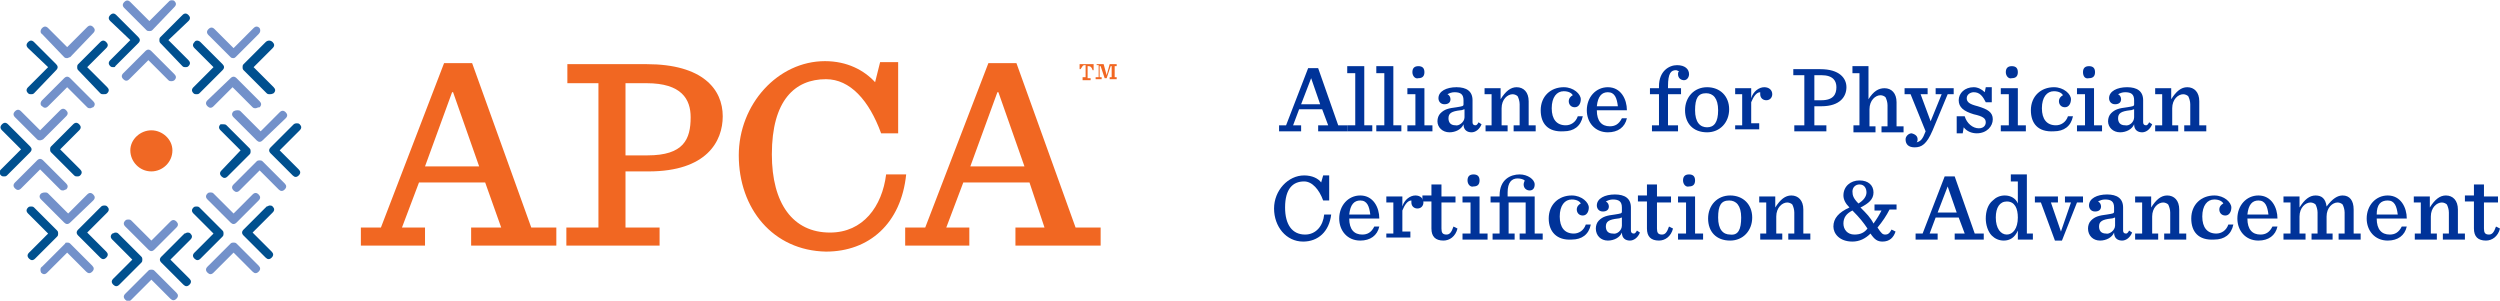 <?xml version="1.0" encoding="utf-8"?>
<!-- Generator: Adobe Illustrator 19.2.1, SVG Export Plug-In . SVG Version: 6.00 Build 0)  -->
<svg version="1.1" id="Layer_1" xmlns="http://www.w3.org/2000/svg" xmlns:xlink="http://www.w3.org/1999/xlink" x="0px" y="0px"
	 viewBox="0 0 249.4 30" style="enable-background:new 0 0 249.4 30;" xml:space="preserve">
<style type="text/css">
	.st0{fill:#F16722;}
	.st1{fill:#003399;}
	.st2{fill:#F06824;}
	.st3{fill:#00508F;}
	.st4{fill:#7391CA;}
</style>
<g>
	<path class="st0" d="M48.4,18.2h-6.6l-1.7,4.5h2.3v1.8h-6.4v-1.8h2l6.3-16.4h2.8l5.9,16.4h2.5v1.8h-8.5v-1.8H50L48.4,18.2z
		 M42.4,16.6h5.4l-2.6-7.4h-0.1L42.4,16.6z"/>
	<path class="st0" d="M56.6,22.7h3.1V8.3h-3.1V6.4h7.9c5.6,0,7.6,2.5,7.6,5.2c0,2.5-1.6,5.5-7.4,5.5h-2.3v5.6h3.4v1.8h-9.3V22.7z
		 M64.6,15.5c3.6,0,4.3-1.6,4.3-3.8c0-1.8-0.9-3.4-4.4-3.4h-2.1v7.2H64.6z"/>
	<path class="st0" d="M73.7,15.5c0-5.1,3.9-9.4,8.6-9.4c2.2,0,3.9,0.9,5,2.1l0.5-2h1.8v7.1h-1.7c-1.2-3.3-3.1-5.4-5.5-5.4
		c-3.1,0-5.4,2.1-5.4,7.5c0,4.9,2.1,7.8,5.8,7.8c3.3,0,5.2-2.6,5.6-5.8h2c-0.5,4.9-3.7,7.7-8,7.7C77.1,25,73.7,20.8,73.7,15.5z"/>
	<path class="st0" d="M102.7,18.2h-6.6l-1.7,4.5h2.3v1.8h-6.4v-1.8h2l6.3-16.4h2.8l5.9,16.4h2.5v1.8h-8.5v-1.8h2.9L102.7,18.2z
		 M96.8,16.6h5.4l-2.6-7.4h-0.1L96.8,16.6z"/>
</g>
<g>
	<path class="st0" d="M108,7.7h0.3V6.5h-0.1c-0.2,0-0.2,0.1-0.4,0.4h-0.1V6.4h1.4v0.6H109c-0.1-0.3-0.2-0.4-0.4-0.4h-0.1v1.2h0.3
		v0.2H108V7.7z M109.4,7.7h0.2V6.5h-0.2V6.4h0.7l0.3,1.1h0l0.3-1.1h0.7v0.2h-0.2v1.1h0.2v0.2h-0.7V7.7h0.2V6.6h-0.1l-0.4,1.2h-0.2
		l-0.4-1.2h-0.1v1.1h0.2v0.2h-0.6V7.7z"/>
</g>
<path class="st1" d="M131.9,10.9h-2.3l-0.6,1.6h0.8v0.6h-2.2v-0.6h0.7l2.2-5.7h1l2,5.7h0.9v0.6h-2.9v-0.6h1L131.9,10.9z M129.8,10.4
	h1.9l-0.9-2.6h0L129.8,10.4z"/>
<path class="st1" d="M134.4,12.5h0.8V7.3h-0.8V6.6h1.7v5.9h0.8v0.6h-2.5V12.5z"/>
<path class="st1" d="M137.3,12.5h0.8V7.3h-0.8V6.6h1.7v5.9h0.8v0.6h-2.5V12.5z"/>
<path class="st1" d="M140.4,12.5h0.8V9.4h-0.8V8.8h1.7v3.7h0.8v0.6h-2.5V12.5z M140.9,7.2c0-0.4,0.2-0.6,0.6-0.6
	c0.4,0,0.6,0.2,0.6,0.6c0,0.4-0.2,0.6-0.6,0.6C141.2,7.9,140.9,7.6,140.9,7.2z"/>
<path class="st1" d="M143.4,12.1c0-0.3,0.1-0.6,0.3-0.8c0.4-0.4,0.8-0.5,1.6-0.6c0.6-0.1,0.7-0.1,0.7-0.3V10c0-0.6-0.3-0.8-0.9-0.8
	c-0.3,0-0.5,0.1-0.7,0.2c0.2,0.1,0.3,0.3,0.3,0.5c0,0.3-0.2,0.5-0.6,0.5c-0.4,0-0.6-0.3-0.6-0.6c0-0.7,0.8-1.1,1.8-1.1
	c1,0,1.6,0.4,1.6,1.3v2.2c0,0.2,0.1,0.3,0.3,0.3c0.1,0,0.2-0.1,0.3-0.3l0.3,0.2c-0.2,0.5-0.6,0.8-1,0.8c-0.4,0-0.8-0.2-0.8-0.8h0
	c-0.2,0.5-0.8,0.8-1.4,0.8C143.9,13.2,143.4,12.7,143.4,12.1z M146.1,11.7v-0.8c-0.1,0-0.2,0.1-0.4,0.1c-0.9,0.1-1.2,0.3-1.2,0.8
	c0,0.4,0.2,0.7,0.7,0.7C145.5,12.6,146.1,12.2,146.1,11.7z"/>
<path class="st1" d="M148.1,12.5h0.7V9.4h-0.7V8.8h1.6v1.1c0.5-0.8,1-1.2,1.6-1.2c0.7,0,1.2,0.5,1.2,1.4v2.4h0.7v0.6h-2.2v-0.6h0.6
	v-2.1c0-0.3-0.1-0.6-0.2-0.8c-0.1-0.1-0.3-0.2-0.5-0.2c-0.5,0-1.1,0.5-1.1,1.4v1.7h0.6v0.6h-2.2V12.5z"/>
<path class="st1" d="M153.7,11c0-1.4,1-2.3,2.3-2.3c1,0,1.7,0.7,1.7,1.2c0,0.4-0.2,0.8-0.6,0.8c-0.4,0-0.6-0.3-0.6-0.6
	c0-0.3,0.2-0.5,0.4-0.6c-0.1-0.2-0.4-0.4-0.9-0.4c-0.7,0-1.2,0.6-1.2,1.7c0,1.1,0.5,1.7,1.4,1.7c0.5,0,1-0.3,1.2-0.9h0.5
	c-0.2,1-0.9,1.5-1.9,1.5C154.4,13.2,153.7,12.3,153.7,11z"/>
<path class="st1" d="M159.3,11c0,1.1,0.5,1.6,1.3,1.6c0.5,0,0.9-0.2,1.2-0.8h0.5c-0.2,0.9-0.9,1.4-1.9,1.4c-1.3,0-2.1-1-2.1-2.2
	c0-1.3,0.9-2.3,2.1-2.3c1.3,0,1.9,1.2,1.9,2.3H159.3z M159.3,10.6h2.1c-0.1-0.8-0.3-1.4-1-1.4C159.8,9.2,159.4,9.6,159.3,10.6z"/>
<path class="st1" d="M164.8,12.5h0.7V9.4h-0.9V8.8h0.9V8.6c0-1.5,1-2.1,1.8-2.1c0.8,0,1.2,0.4,1.2,0.9c0,0.3-0.2,0.6-0.5,0.6
	c-0.3,0-0.6-0.2-0.6-0.6c0-0.1,0-0.2,0.1-0.3c-0.1,0-0.2-0.1-0.3-0.1c-0.5,0-0.8,0.3-0.8,1.6v0.2h1.3v0.6h-1.3v3.1h1v0.6h-2.6V12.5z
	"/>
<path class="st1" d="M168.1,11c0-1.3,0.9-2.3,2.2-2.3c1.3,0,2.2,0.9,2.2,2.2c0,1.3-0.9,2.3-2.2,2.3C168.9,13.2,168.1,12.3,168.1,11z
	 M171.4,11c0-1.2-0.5-1.7-1.2-1.7c-0.8,0-1.1,0.5-1.1,1.7s0.5,1.7,1.2,1.7C171,12.7,171.4,12.2,171.4,11z"/>
<path class="st1" d="M173.1,12.5h0.7V9.4h-0.7V8.8h1.6v1c0.2-0.7,0.8-1.1,1.3-1.1c0.5,0,0.8,0.3,0.8,0.7c0,0.3-0.2,0.6-0.6,0.6
	c-0.3,0-0.6-0.2-0.6-0.6c0,0,0-0.1,0-0.2c-0.4,0-0.7,0.5-0.9,1v2.1h0.8v0.6h-2.4V12.5z"/>
<path class="st1" d="M178.9,12.5h1.1v-5h-1.1V6.9h2.7c1.9,0,2.6,0.9,2.6,1.8c0,0.9-0.6,1.9-2.5,1.9H181v1.9h1.2v0.6h-3.2V12.5z
	 M181.7,10c1.2,0,1.5-0.6,1.5-1.3c0-0.6-0.3-1.2-1.5-1.2H181V10H181.7z"/>
<path class="st1" d="M184.8,12.5h0.7V7.3h-0.7V6.6h1.6v3.3c0.5-0.8,1-1.1,1.6-1.1c0.7,0,1.2,0.5,1.2,1.4v2.4h0.7v0.6h-2.2v-0.6h0.6
	v-2.1c0-0.3-0.1-0.6-0.2-0.8c-0.1-0.1-0.3-0.2-0.5-0.2c-0.5,0-1.1,0.5-1.1,1.4v1.7h0.6v0.6h-2.2V12.5z"/>
<path class="st1" d="M191.3,13.9c0,0.1,0,0.2-0.1,0.3c0.4-0.1,0.6-0.3,0.9-1.1l-1.5-3.7h-0.6V8.8h2.3v0.6h-0.7l1,2.7l1.1-2.7h-0.6
	V8.8h1.8v0.6h-0.6l-1.5,3.6c-0.6,1.4-1.1,1.7-1.8,1.7c-0.6,0-0.9-0.3-0.9-0.8c0-0.3,0.3-0.6,0.6-0.6
	C191.1,13.4,191.3,13.6,191.3,13.9z"/>
<path class="st1" d="M195.4,11.6h0.6c0.2,0.7,0.8,1.2,1.4,1.2c0.5,0,0.7-0.3,0.7-0.6c0-0.4-0.3-0.6-1.2-0.8c-1-0.3-1.5-0.7-1.5-1.4
	c0-0.7,0.6-1.3,1.5-1.3c0.4,0,0.8,0.2,1.1,0.5l0.1-0.5h0.6v1.5h-0.6c-0.3-0.6-0.6-1-1.2-1c-0.3,0-0.7,0.2-0.7,0.6
	c0,0.4,0.3,0.6,1.1,0.8c1,0.3,1.5,0.6,1.5,1.3c0,0.7-0.6,1.4-1.6,1.4c-0.5,0-1-0.2-1.3-0.6l-0.1,0.6h-0.6V11.6z"/>
<path class="st1" d="M199.6,12.5h0.8V9.4h-0.8V8.8h1.7v3.7h0.8v0.6h-2.5V12.5z M200.1,7.2c0-0.4,0.2-0.6,0.6-0.6
	c0.4,0,0.6,0.2,0.6,0.6c0,0.4-0.2,0.6-0.6,0.6C200.4,7.9,200.1,7.6,200.1,7.2z"/>
<path class="st1" d="M202.6,11c0-1.4,1-2.3,2.3-2.3c1,0,1.7,0.7,1.7,1.2c0,0.4-0.2,0.8-0.6,0.8c-0.4,0-0.6-0.3-0.6-0.6
	c0-0.3,0.2-0.5,0.4-0.6c-0.1-0.2-0.4-0.4-0.9-0.4c-0.7,0-1.2,0.6-1.2,1.7c0,1.1,0.5,1.7,1.4,1.7c0.5,0,1-0.3,1.2-0.9h0.5
	c-0.2,1-0.9,1.5-1.9,1.5C203.3,13.2,202.6,12.3,202.6,11z"/>
<path class="st1" d="M207.2,12.5h0.8V9.4h-0.8V8.8h1.7v3.7h0.8v0.6h-2.5V12.5z M207.8,7.2c0-0.4,0.2-0.6,0.6-0.6
	c0.4,0,0.6,0.2,0.6,0.6c0,0.4-0.2,0.6-0.6,0.6C208,7.9,207.8,7.6,207.8,7.2z"/>
<path class="st1" d="M210.3,12.1c0-0.3,0.1-0.6,0.3-0.8c0.4-0.4,0.8-0.5,1.6-0.6c0.6-0.1,0.7-0.1,0.7-0.3V10c0-0.6-0.3-0.8-0.9-0.8
	c-0.3,0-0.5,0.1-0.7,0.2c0.2,0.1,0.3,0.3,0.3,0.5c0,0.3-0.2,0.5-0.6,0.5c-0.4,0-0.6-0.3-0.6-0.6c0-0.7,0.8-1.1,1.8-1.1
	c1,0,1.6,0.4,1.6,1.3v2.2c0,0.2,0.1,0.3,0.3,0.3c0.1,0,0.2-0.1,0.3-0.3l0.3,0.2c-0.2,0.5-0.6,0.8-1,0.8c-0.4,0-0.8-0.2-0.8-0.8h0
	c-0.2,0.5-0.8,0.8-1.4,0.8C210.8,13.2,210.3,12.7,210.3,12.1z M212.9,11.7v-0.8c-0.1,0-0.2,0.1-0.4,0.1c-0.9,0.1-1.2,0.3-1.2,0.8
	c0,0.4,0.2,0.7,0.7,0.7C212.4,12.6,212.9,12.2,212.9,11.7z"/>
<path class="st1" d="M215,12.5h0.7V9.4H215V8.8h1.6v1.1c0.5-0.8,1-1.2,1.6-1.2c0.7,0,1.2,0.5,1.2,1.4v2.4h0.7v0.6h-2.2v-0.6h0.6
	v-2.1c0-0.3-0.1-0.6-0.2-0.8c-0.1-0.1-0.3-0.2-0.5-0.2c-0.5,0-1.1,0.5-1.1,1.4v1.7h0.6v0.6H215V12.5z"/>
<path class="st1" d="M127.1,20.8c0-1.8,1.4-3.3,3-3.3c0.8,0,1.4,0.3,1.7,0.7l0.2-0.7h0.6V20h-0.6c-0.4-1.1-1.1-1.9-1.9-1.9
	c-1.1,0-1.9,0.7-1.9,2.6c0,1.7,0.7,2.7,2,2.7c1.1,0,1.8-0.9,1.9-2h0.7c-0.2,1.7-1.3,2.7-2.8,2.7C128.3,24.1,127.1,22.6,127.1,20.8z"
	/>
<path class="st1" d="M134.6,21.8c0,1.1,0.5,1.6,1.3,1.6c0.5,0,0.9-0.2,1.2-0.8h0.5c-0.2,0.9-0.9,1.4-1.9,1.4c-1.3,0-2.1-1-2.1-2.2
	c0-1.3,0.9-2.3,2.1-2.3c1.3,0,1.9,1.2,1.9,2.3H134.6z M134.6,21.4h2.1c-0.1-0.8-0.3-1.4-1-1.4C135.1,20,134.7,20.4,134.6,21.4z"/>
<path class="st1" d="M138.3,23.3h0.7v-3.1h-0.7v-0.6h1.6v1c0.2-0.7,0.8-1.1,1.3-1.1c0.5,0,0.8,0.3,0.8,0.7c0,0.3-0.2,0.6-0.6,0.6
	c-0.3,0-0.6-0.2-0.6-0.6c0,0,0-0.1,0-0.2c-0.4,0-0.7,0.5-0.9,1v2.1h0.8v0.6h-2.4V23.3z"/>
<path class="st1" d="M143.8,18.4v1.2h1.4v0.6h-1.4v2.6c0,0.4,0.1,0.6,0.5,0.6c0.3,0,0.5-0.2,0.7-0.8l0.4,0.2
	c-0.2,0.8-0.8,1.2-1.4,1.2c-0.8,0-1.2-0.4-1.2-1.2v-2.7h-0.9v-0.6h0.9v-1.1L143.8,18.4z"/>
<path class="st1" d="M145.9,23.3h0.8v-3.1h-0.8v-0.6h1.7v3.7h0.8v0.6h-2.5V23.3z M146.4,18c0-0.4,0.2-0.6,0.6-0.6
	c0.4,0,0.6,0.2,0.6,0.6c0,0.4-0.2,0.6-0.6,0.6C146.7,18.7,146.4,18.4,146.4,18z"/>
<path class="st1" d="M150.5,20.2v3.1h0.6v0.6h-2.2v-0.6h0.7v-3.1h-0.9v-0.6h0.9v-0.1c0-1.6,1.1-2.1,2-2.1c0.8,0,1.5,0.5,1.5,1
	c0,0.4-0.2,0.6-0.5,0.6c-0.3,0-0.6-0.2-0.6-0.6c0-0.2,0.1-0.3,0.1-0.4c-0.1-0.1-0.4-0.2-0.7-0.2c-0.6,0-1,0.4-1,1.4v0.4h2.7v3.7h0.8
	v0.6h-2.3v-0.6h0.6v-3.1H150.5z"/>
<path class="st1" d="M154.5,21.8c0-1.4,1-2.3,2.3-2.3c1,0,1.7,0.7,1.7,1.2c0,0.4-0.2,0.8-0.6,0.8c-0.4,0-0.6-0.3-0.6-0.6
	c0-0.3,0.2-0.5,0.4-0.6c-0.1-0.2-0.4-0.4-0.9-0.4c-0.7,0-1.2,0.6-1.2,1.7c0,1.1,0.5,1.7,1.4,1.7c0.5,0,1-0.3,1.2-0.9h0.5
	c-0.2,1-0.9,1.5-1.9,1.5C155.3,24,154.5,23.1,154.5,21.8z"/>
<path class="st1" d="M159.2,22.8c0-0.3,0.1-0.6,0.3-0.8c0.4-0.4,0.8-0.5,1.6-0.6c0.6-0.1,0.7-0.1,0.7-0.3v-0.4
	c0-0.6-0.3-0.8-0.9-0.8c-0.3,0-0.5,0.1-0.7,0.2c0.2,0.1,0.3,0.3,0.3,0.5c0,0.3-0.2,0.5-0.6,0.5c-0.4,0-0.6-0.3-0.6-0.6
	c0-0.7,0.8-1.1,1.8-1.1c1,0,1.6,0.4,1.6,1.3V23c0,0.2,0.1,0.3,0.3,0.3c0.1,0,0.2-0.1,0.3-0.3l0.3,0.2c-0.2,0.5-0.6,0.8-1,0.8
	c-0.4,0-0.8-0.2-0.8-0.8h0c-0.2,0.5-0.8,0.8-1.4,0.8C159.7,24,159.2,23.5,159.2,22.8z M161.8,22.5v-0.8c-0.1,0-0.2,0.1-0.4,0.1
	c-0.9,0.1-1.2,0.3-1.2,0.8c0,0.4,0.2,0.7,0.7,0.7C161.3,23.4,161.8,23,161.8,22.5z"/>
<path class="st1" d="M165.3,18.4v1.2h1.4v0.6h-1.4v2.6c0,0.4,0.1,0.6,0.5,0.6c0.3,0,0.5-0.2,0.7-0.8l0.4,0.2
	c-0.2,0.8-0.8,1.2-1.4,1.2c-0.8,0-1.2-0.4-1.2-1.2v-2.7h-0.9v-0.6h0.9v-1.1L165.3,18.4z"/>
<path class="st1" d="M167.4,23.3h0.8v-3.1h-0.8v-0.6h1.7v3.7h0.8v0.6h-2.5V23.3z M167.9,18c0-0.4,0.2-0.6,0.6-0.6
	c0.4,0,0.6,0.2,0.6,0.6c0,0.4-0.2,0.6-0.6,0.6C168.2,18.7,167.9,18.4,167.9,18z"/>
<path class="st1" d="M170.4,21.8c0-1.3,0.9-2.3,2.2-2.3c1.3,0,2.2,0.9,2.2,2.2c0,1.3-0.9,2.3-2.2,2.3
	C171.2,24,170.4,23.1,170.4,21.8z M173.7,21.7c0-1.2-0.5-1.7-1.2-1.7c-0.8,0-1.1,0.5-1.1,1.7c0,1.2,0.5,1.7,1.2,1.7
	C173.4,23.5,173.7,22.9,173.7,21.7z"/>
<path class="st1" d="M175.5,23.3h0.7v-3.1h-0.7v-0.6h1.6v1.1c0.5-0.8,1-1.2,1.6-1.2c0.7,0,1.2,0.5,1.2,1.4v2.4h0.7v0.6h-2.2v-0.6
	h0.6v-2.1c0-0.3-0.1-0.6-0.2-0.8c-0.1-0.1-0.3-0.2-0.5-0.2c-0.5,0-1.1,0.5-1.1,1.4v1.7h0.6v0.6h-2.2V23.3z"/>
<path class="st1" d="M189.2,20.3v0.6h-0.7c-0.3,0.6-0.7,1.2-1.2,1.8c0.4,0.6,0.5,0.7,0.8,0.7c0.2,0,0.4-0.1,0.6-0.5l0.4,0.2
	c-0.2,0.6-0.6,1-1.3,1c-0.5,0-0.8-0.2-1.2-0.8c-0.5,0.5-1.1,0.8-1.8,0.8c-1.3,0-1.9-0.8-1.9-1.5c0-0.8,0.5-1.4,1.6-1.9
	c-0.4-0.4-0.6-0.8-0.6-1.2c0-0.9,0.7-1.5,1.6-1.5c0.9,0,1.4,0.5,1.4,1.2c0,0.7-0.5,1.1-1.3,1.5c0.6,0.6,1,1,1.3,1.6
	c0.3-0.4,0.6-0.9,0.8-1.3h-0.7v-0.6H189.2z M186.3,22.8c-0.4-0.6-0.8-1.1-1.5-1.8c-0.6,0.3-0.9,0.7-0.9,1.3c0,0.6,0.4,1.1,1.1,1.1
	C185.6,23.4,186,23.2,186.3,22.8z M185.4,20.3c0.5-0.3,0.8-0.7,0.8-1.1c0-0.4-0.2-0.8-0.7-0.8c-0.4,0-0.7,0.3-0.7,0.7
	C184.8,19.5,184.9,19.8,185.4,20.3z"/>
<path class="st1" d="M195.4,21.7h-2.3l-0.6,1.6h0.8v0.6h-2.2v-0.6h0.7l2.2-5.7h1l2,5.7h0.9v0.6H195v-0.6h1L195.4,21.7z M193.3,21.2
	h1.9l-0.9-2.6h0L193.3,21.2z"/>
<path class="st1" d="M198.7,23.5c-0.4-0.4-0.6-1.1-0.6-1.7c0-0.7,0.2-1.4,0.7-1.8c0.3-0.3,0.7-0.5,1.2-0.5c0.6,0,1.1,0.3,1.3,0.8
	v-2.2h-0.7v-0.7h1.6v5.9h0.6v0.6h-1.5V23c-0.3,0.7-0.8,1-1.4,1C199.4,24,199,23.8,198.7,23.5z M201.3,21.7c0-0.9-0.3-1.6-1.1-1.6
	c-0.7,0-1.1,0.6-1.1,1.6c0,1.1,0.5,1.7,1.1,1.7C200.8,23.4,201.3,22.8,201.3,21.7z"/>
<path class="st1" d="M203.6,20.2H203v-0.6h2.3v0.6h-0.7l1,2.9h0l1-2.9H206v-0.6h1.8v0.6h-0.6l-1.5,3.8H205L203.6,20.2z"/>
<path class="st1" d="M208.3,22.8c0-0.3,0.1-0.6,0.3-0.8c0.4-0.4,0.8-0.5,1.6-0.6c0.6-0.1,0.7-0.1,0.7-0.3v-0.4
	c0-0.6-0.3-0.8-0.9-0.8c-0.3,0-0.5,0.1-0.7,0.2c0.2,0.1,0.3,0.3,0.3,0.5c0,0.3-0.2,0.5-0.6,0.5c-0.4,0-0.6-0.3-0.6-0.6
	c0-0.7,0.8-1.1,1.8-1.1c1,0,1.6,0.4,1.6,1.3V23c0,0.2,0.1,0.3,0.3,0.3c0.1,0,0.2-0.1,0.3-0.3l0.3,0.2c-0.2,0.5-0.6,0.8-1,0.8
	c-0.4,0-0.8-0.2-0.8-0.8h0c-0.2,0.5-0.8,0.8-1.4,0.8C208.8,24,208.3,23.5,208.3,22.8z M211,22.5v-0.8c-0.1,0-0.2,0.1-0.4,0.1
	c-0.9,0.1-1.2,0.3-1.2,0.8c0,0.4,0.2,0.7,0.7,0.7C210.4,23.4,211,23,211,22.5z"/>
<path class="st1" d="M213,23.3h0.7v-3.1H213v-0.6h1.6v1.1c0.5-0.8,1-1.2,1.6-1.2c0.7,0,1.2,0.5,1.2,1.4v2.4h0.7v0.6h-2.2v-0.6h0.6
	v-2.1c0-0.3-0.1-0.6-0.2-0.8c-0.1-0.1-0.3-0.2-0.5-0.2c-0.5,0-1.1,0.5-1.1,1.4v1.7h0.6v0.6H213V23.3z"/>
<path class="st1" d="M218.6,21.8c0-1.4,1-2.3,2.3-2.3c1,0,1.7,0.7,1.7,1.2c0,0.4-0.2,0.8-0.6,0.8c-0.4,0-0.6-0.3-0.6-0.6
	c0-0.3,0.2-0.5,0.4-0.6c-0.1-0.2-0.4-0.4-0.9-0.4c-0.7,0-1.2,0.6-1.2,1.7c0,1.1,0.5,1.7,1.4,1.7c0.5,0,1-0.3,1.2-0.9h0.5
	c-0.2,1-0.9,1.5-1.9,1.5C219.3,24,218.6,23.1,218.6,21.8z"/>
<path class="st1" d="M224.2,21.8c0,1.1,0.5,1.6,1.3,1.6c0.5,0,0.9-0.2,1.2-0.8h0.5c-0.2,0.9-0.9,1.4-1.9,1.4c-1.3,0-2.1-1-2.1-2.2
	c0-1.3,0.9-2.3,2.1-2.3c1.3,0,1.9,1.2,1.9,2.3H224.2z M224.2,21.4h2.1c-0.1-0.8-0.3-1.4-1-1.4C224.7,20,224.3,20.4,224.2,21.4z"/>
<path class="st1" d="M233.7,19.5c0.7,0,1.1,0.5,1.1,1.4v2.4h0.7v0.6h-2.2v-0.6h0.6v-2.1c0-0.3-0.1-0.6-0.2-0.8
	c-0.1-0.1-0.3-0.2-0.5-0.2c-0.5,0-1.1,0.5-1.1,1.4v1.7h0.6v0.6h-2.1v-0.6h0.6v-2.1c0-0.3-0.1-0.6-0.2-0.8c-0.1-0.1-0.3-0.2-0.5-0.2
	c-0.5,0-1.1,0.5-1.1,1.4v1.7h0.6v0.6h-2.2v-0.6h0.7v-3.1h-0.7v-0.6h1.6v1.1c0.5-0.8,1-1.2,1.6-1.2c0.6,0,1,0.3,1.1,1.1
	C232.7,19.8,233.2,19.5,233.7,19.5z"/>
<path class="st1" d="M237.1,21.8c0,1.1,0.5,1.6,1.3,1.6c0.5,0,0.9-0.2,1.2-0.8h0.5c-0.2,0.9-0.9,1.4-1.9,1.4c-1.3,0-2.1-1-2.1-2.2
	c0-1.3,0.9-2.3,2.1-2.3c1.3,0,1.9,1.2,1.9,2.3H237.1z M237.1,21.4h2.1c-0.1-0.8-0.3-1.4-1-1.4C237.5,20,237.1,20.4,237.1,21.4z"/>
<path class="st1" d="M240.8,23.3h0.7v-3.1h-0.7v-0.6h1.6v1.1c0.5-0.8,1-1.2,1.6-1.2c0.7,0,1.2,0.5,1.2,1.4v2.4h0.7v0.6h-2.2v-0.6
	h0.6v-2.1c0-0.3-0.1-0.6-0.2-0.8c-0.1-0.1-0.3-0.2-0.5-0.2c-0.5,0-1.1,0.5-1.1,1.4v1.7h0.6v0.6h-2.2V23.3z"/>
<path class="st1" d="M247.8,18.4v1.2h1.4v0.6h-1.4v2.6c0,0.4,0.1,0.6,0.5,0.6c0.3,0,0.5-0.2,0.7-0.8l0.4,0.2
	c-0.2,0.8-0.8,1.2-1.4,1.2c-0.8,0-1.2-0.4-1.2-1.2v-2.7h-0.9v-0.6h0.9v-1.1L247.8,18.4z"/>
<g>
	<path class="st2" d="M15.1,13C14,13,13,13.9,13,15c0,1.1,0.9,2.1,2.1,2.1c1.1,0,2.1-0.9,2.1-2.1C17.2,13.9,16.2,13,15.1,13"/>
	<path class="st3" d="M3.1,9.4c-0.1,0-0.2,0-0.3-0.1c-0.2-0.2-0.2-0.4,0-0.6l2-2L2.8,4.8c-0.2-0.2-0.2-0.4,0-0.6C3,4,3.2,4,3.4,4.2
		l2.2,2.2c0.2,0.2,0.2,0.4,0,0.6L3.4,9.3C3.3,9.4,3.2,9.4,3.1,9.4"/>
	<path class="st4" d="M9,10.8c-0.1,0-0.2,0-0.3-0.1l-2-2l-1.9,1.9c-0.2,0.2-0.4,0.2-0.6,0C4,10.5,4,10.2,4.2,10l2.2-2.2
		c0.2-0.2,0.4-0.2,0.6,0l2.3,2.3c0.2,0.2,0.2,0.4,0,0.6C9.2,10.7,9.1,10.8,9,10.8"/>
	<path class="st4" d="M6.7,5.8c-0.1,0-0.2,0-0.3-0.1L4.2,3.4C4,3.3,4,3,4.2,2.8c0.2-0.2,0.4-0.2,0.6,0l1.9,1.9l2-2
		c0.2-0.2,0.4-0.2,0.6,0c0.2,0.2,0.2,0.4,0,0.6L7,5.7C6.9,5.7,6.8,5.8,6.7,5.8"/>
	<path class="st3" d="M10.3,9.4c-0.1,0-0.2,0-0.3-0.1L7.8,7C7.7,6.9,7.7,6.8,7.7,6.7c0-0.1,0-0.2,0.1-0.3L10,4.2
		c0.2-0.2,0.4-0.2,0.6,0c0.2,0.2,0.2,0.4,0,0.6L8.7,6.7l2,2c0.2,0.2,0.2,0.4,0,0.6C10.6,9.4,10.5,9.4,10.3,9.4"/>
	<path class="st3" d="M0.4,17.6c-0.1,0-0.2,0-0.3-0.1c-0.2-0.2-0.2-0.4,0-0.6l2-2L0.2,13c-0.2-0.2-0.2-0.4,0-0.6
		c0.2-0.2,0.4-0.2,0.6,0L3,14.6c0.2,0.2,0.2,0.4,0,0.6l-2.3,2.3C0.6,17.6,0.5,17.6,0.4,17.6"/>
	<path class="st4" d="M6.3,19c-0.1,0-0.2,0-0.3-0.1l-2-2l-1.9,1.9c-0.2,0.2-0.4,0.2-0.6,0c-0.2-0.2-0.2-0.4,0-0.6L3.7,16
		c0.2-0.2,0.4-0.2,0.6,0l2.3,2.3c0.2,0.2,0.2,0.4,0,0.6C6.5,18.9,6.4,19,6.3,19"/>
	<path class="st4" d="M4,14c-0.1,0-0.2,0-0.3-0.1l-2.2-2.2c-0.2-0.2-0.2-0.4,0-0.6c0.2-0.2,0.4-0.2,0.6,0L4,13l2-2
		c0.2-0.2,0.4-0.2,0.6,0c0.2,0.2,0.2,0.4,0,0.6l-2.3,2.3C4.3,13.9,4.1,14,4,14"/>
	<path class="st3" d="M7.7,17.6c-0.1,0-0.2,0-0.3-0.1l-2.3-2.3C5,15.1,5,15,5,14.9c0-0.1,0-0.2,0.1-0.3l2.2-2.2
		c0.2-0.2,0.4-0.2,0.6,0c0.2,0.2,0.2,0.4,0,0.6L6,14.9l2,2c0.2,0.2,0.2,0.4,0,0.6C7.9,17.6,7.8,17.6,7.7,17.6"/>
	<path class="st3" d="M11.3,6.7c-0.1,0-0.2,0-0.3-0.1c-0.2-0.2-0.2-0.4,0-0.6l2-2L11,2.1c-0.2-0.2-0.2-0.4,0-0.6
		c0.2-0.2,0.4-0.2,0.6,0l2.2,2.2c0.2,0.2,0.2,0.4,0,0.6l-2.3,2.3C11.5,6.7,11.4,6.7,11.3,6.7"/>
	<path class="st4" d="M17.1,8.1c-0.1,0-0.2,0-0.3-0.1l-2-2l-1.9,1.9c-0.2,0.2-0.4,0.2-0.6,0c-0.2-0.2-0.2-0.4,0-0.6l2.2-2.2
		c0.2-0.2,0.4-0.2,0.6,0l2.3,2.3c0.2,0.2,0.2,0.4,0,0.6C17.4,8,17.3,8.1,17.1,8.1"/>
	<path class="st4" d="M14.9,3.1c-0.1,0-0.2,0-0.3-0.1l-2.2-2.2c-0.2-0.2-0.2-0.4,0-0.6c0.2-0.2,0.4-0.2,0.6,0l1.9,1.9l2-2
		C17,0,17.3,0,17.4,0.1c0.2,0.2,0.2,0.4,0,0.6L15.2,3C15.1,3.1,15,3.1,14.9,3.1"/>
	<path class="st3" d="M18.5,6.7c-0.1,0-0.2,0-0.3-0.1L16,4.3c-0.1-0.1-0.1-0.2-0.1-0.3c0-0.1,0-0.2,0.1-0.3l2.2-2.2
		c0.2-0.2,0.4-0.2,0.6,0c0.2,0.2,0.2,0.4,0,0.6L16.8,4l2,2c0.2,0.2,0.2,0.4,0,0.6C18.7,6.7,18.6,6.7,18.5,6.7"/>
	<path class="st3" d="M10.4,20.5c0.1,0,0.2,0,0.3,0.1c0.2,0.2,0.2,0.4,0,0.6l-2,2l1.9,1.9c0.2,0.2,0.2,0.4,0,0.6
		c-0.2,0.2-0.4,0.2-0.6,0l-2.2-2.2c-0.2-0.2-0.2-0.4,0-0.6l2.3-2.3C10.1,20.6,10.2,20.5,10.4,20.5"/>
	<path class="st4" d="M4.5,19.2c0.1,0,0.2,0,0.3,0.1l2,2l1.9-1.9c0.2-0.2,0.4-0.2,0.6,0c0.2,0.2,0.2,0.4,0,0.6L7,22.2
		c-0.2,0.2-0.4,0.2-0.6,0l-2.3-2.3c-0.2-0.2-0.2-0.4,0-0.6C4.3,19.2,4.4,19.2,4.5,19.2"/>
	<path class="st4" d="M6.7,24.2c0.1,0,0.2,0,0.3,0.1l2.2,2.2c0.2,0.2,0.2,0.4,0,0.6c-0.2,0.2-0.4,0.2-0.6,0l-1.9-1.9l-2,2
		c-0.2,0.2-0.4,0.2-0.6,0C4,27,4,26.7,4.2,26.6l2.3-2.3C6.5,24.2,6.6,24.2,6.7,24.2"/>
	<path class="st3" d="M3.1,20.6c0.1,0,0.2,0,0.3,0.1l2.3,2.3c0.1,0.1,0.1,0.2,0.1,0.3c0,0.1,0,0.2-0.1,0.3l-2.2,2.2
		c-0.2,0.2-0.4,0.2-0.6,0c-0.2-0.2-0.2-0.4,0-0.6l1.9-1.9l-2-2c-0.2-0.2-0.2-0.4,0-0.6C2.9,20.6,3,20.6,3.1,20.6"/>
	<path class="st3" d="M18.7,23.2c0.1,0,0.2,0,0.3,0.1c0.2,0.2,0.2,0.4,0,0.6l-2,2l1.9,1.9c0.2,0.2,0.2,0.4,0,0.6
		c-0.2,0.2-0.4,0.2-0.6,0l-2.2-2.2c-0.2-0.2-0.2-0.4,0-0.6l2.3-2.3C18.5,23.3,18.6,23.2,18.7,23.2"/>
	<path class="st4" d="M12.8,21.9c0.1,0,0.2,0,0.3,0.1l2,2l1.9-1.9c0.2-0.2,0.4-0.2,0.6,0c0.2,0.2,0.2,0.4,0,0.6l-2.2,2.2
		c-0.2,0.2-0.4,0.2-0.6,0l-2.3-2.3c-0.2-0.2-0.2-0.4,0-0.6C12.6,21.9,12.7,21.9,12.8,21.9"/>
	<path class="st4" d="M15.1,26.9c0.1,0,0.2,0,0.3,0.1l2.2,2.2c0.2,0.2,0.2,0.4,0,0.6c-0.2,0.2-0.4,0.2-0.6,0l-1.9-1.9l-2,2
		c-0.2,0.2-0.4,0.2-0.6,0c-0.2-0.2-0.2-0.4,0-0.6l2.3-2.3C14.9,26.9,15,26.9,15.1,26.9"/>
	<path class="st3" d="M11.5,23.2c0.1,0,0.2,0,0.3,0.1l2.3,2.3c0.1,0.1,0.1,0.2,0.1,0.3c0,0.1,0,0.2-0.1,0.3l-2.2,2.2
		c-0.2,0.2-0.4,0.2-0.6,0c-0.2-0.2-0.2-0.4,0-0.6l1.9-1.9l-2-2c-0.2-0.2-0.2-0.4,0-0.6C11.3,23.3,11.4,23.2,11.5,23.2"/>
	<path class="st3" d="M26.9,20.5c0.1,0,0.2,0,0.3,0.1c0.2,0.2,0.2,0.4,0,0.6l-2,2l1.9,1.9c0.2,0.2,0.2,0.4,0,0.6
		c-0.2,0.2-0.4,0.2-0.6,0l-2.2-2.2c-0.2-0.2-0.2-0.4,0-0.6l2.3-2.3C26.7,20.6,26.8,20.5,26.9,20.5"/>
	<path class="st4" d="M21,19.2c0.1,0,0.2,0,0.3,0.1l2,2l1.9-1.9c0.2-0.2,0.4-0.2,0.6,0c0.2,0.2,0.2,0.4,0,0.6l-2.2,2.2
		c-0.2,0.2-0.4,0.2-0.6,0l-2.3-2.3c-0.2-0.2-0.2-0.4,0-0.6C20.8,19.2,20.9,19.2,21,19.2"/>
	<path class="st4" d="M23.3,24.2c0.1,0,0.2,0,0.3,0.1l2.2,2.2c0.2,0.2,0.2,0.4,0,0.6c-0.2,0.2-0.4,0.2-0.6,0l-1.9-1.9l-2,2
		c-0.2,0.2-0.4,0.2-0.6,0c-0.2-0.2-0.2-0.4,0-0.6l2.3-2.3C23.1,24.2,23.2,24.2,23.3,24.2"/>
	<path class="st3" d="M19.6,20.6c0.1,0,0.2,0,0.3,0.1l2.3,2.3c0.1,0.1,0.1,0.2,0.1,0.3c0,0.1,0,0.2-0.1,0.3L20,25.8
		c-0.2,0.2-0.4,0.2-0.6,0c-0.2-0.2-0.2-0.4,0-0.6l1.9-1.9l-2-2c-0.2-0.2-0.2-0.4,0-0.6C19.4,20.6,19.5,20.6,19.6,20.6"/>
	<path class="st3" d="M29.6,12.3c0.1,0,0.2,0,0.3,0.1c0.2,0.2,0.2,0.4,0,0.6l-2,2l1.9,1.9c0.2,0.2,0.2,0.4,0,0.6
		c-0.2,0.2-0.4,0.2-0.6,0L27,15.3c-0.2-0.2-0.2-0.4,0-0.6l2.3-2.3C29.3,12.4,29.4,12.3,29.6,12.3"/>
	<path class="st4" d="M23.7,11c0.1,0,0.2,0,0.3,0.1l2,2l1.9-1.9c0.2-0.2,0.4-0.2,0.6,0c0.2,0.2,0.2,0.4,0,0.6L26.2,14
		c-0.2,0.2-0.4,0.2-0.6,0l-2.3-2.3c-0.2-0.2-0.2-0.4,0-0.6C23.5,11,23.6,11,23.7,11"/>
	<path class="st4" d="M25.9,16c0.1,0,0.2,0,0.3,0.1l2.2,2.2c0.2,0.2,0.2,0.4,0,0.6c-0.2,0.2-0.4,0.2-0.6,0L25.9,17l-2,2
		c-0.2,0.2-0.4,0.2-0.6,0c-0.2-0.2-0.2-0.4,0-0.6l2.3-2.3C25.7,16,25.8,16,25.9,16"/>
	<path class="st3" d="M22.3,12.4c0.1,0,0.2,0,0.3,0.1l2.3,2.3c0.1,0.1,0.1,0.2,0.1,0.3c0,0.1,0,0.2-0.1,0.3l-2.2,2.2
		c-0.2,0.2-0.4,0.2-0.6,0c-0.2-0.2-0.2-0.4,0-0.6L24,15l-2-2c-0.2-0.2-0.2-0.4,0-0.6C22.1,12.4,22.2,12.4,22.3,12.4"/>
	<path class="st3" d="M19.6,9.4c-0.1,0-0.2,0-0.3-0.1c-0.2-0.2-0.2-0.4,0-0.6l2-2l-1.9-1.9c-0.2-0.2-0.2-0.4,0-0.6
		C19.5,4,19.8,4,20,4.2l2.2,2.2c0.2,0.2,0.2,0.4,0,0.6l-2.3,2.3C19.8,9.4,19.7,9.4,19.6,9.4"/>
	<path class="st4" d="M25.5,10.8c-0.1,0-0.2,0-0.3-0.1l-2-2l-1.9,1.9c-0.2,0.2-0.4,0.2-0.6,0c-0.2-0.2-0.2-0.4,0-0.6L23,7.8
		c0.2-0.2,0.4-0.2,0.6,0l2.3,2.3c0.2,0.2,0.2,0.4,0,0.6C25.7,10.7,25.6,10.8,25.5,10.8"/>
	<path class="st4" d="M23.3,5.8c-0.1,0-0.2,0-0.3-0.1l-2.2-2.2c-0.2-0.2-0.2-0.4,0-0.6c0.2-0.2,0.4-0.2,0.6,0l1.9,1.9l2-2
		c0.2-0.2,0.4-0.2,0.6,0C26,3,26,3.2,25.8,3.4l-2.3,2.3C23.5,5.7,23.4,5.8,23.3,5.8"/>
	<path class="st3" d="M26.9,9.4c-0.1,0-0.2,0-0.3-0.1L24.3,7c-0.1-0.1-0.1-0.2-0.1-0.3c0-0.1,0-0.2,0.1-0.3l2.2-2.2
		C26.7,4,27,4,27.2,4.2c0.2,0.2,0.2,0.4,0,0.6l-1.9,1.9l2,2c0.2,0.2,0.2,0.4,0,0.6C27.1,9.4,27,9.4,26.9,9.4"/>
</g>
</svg>
